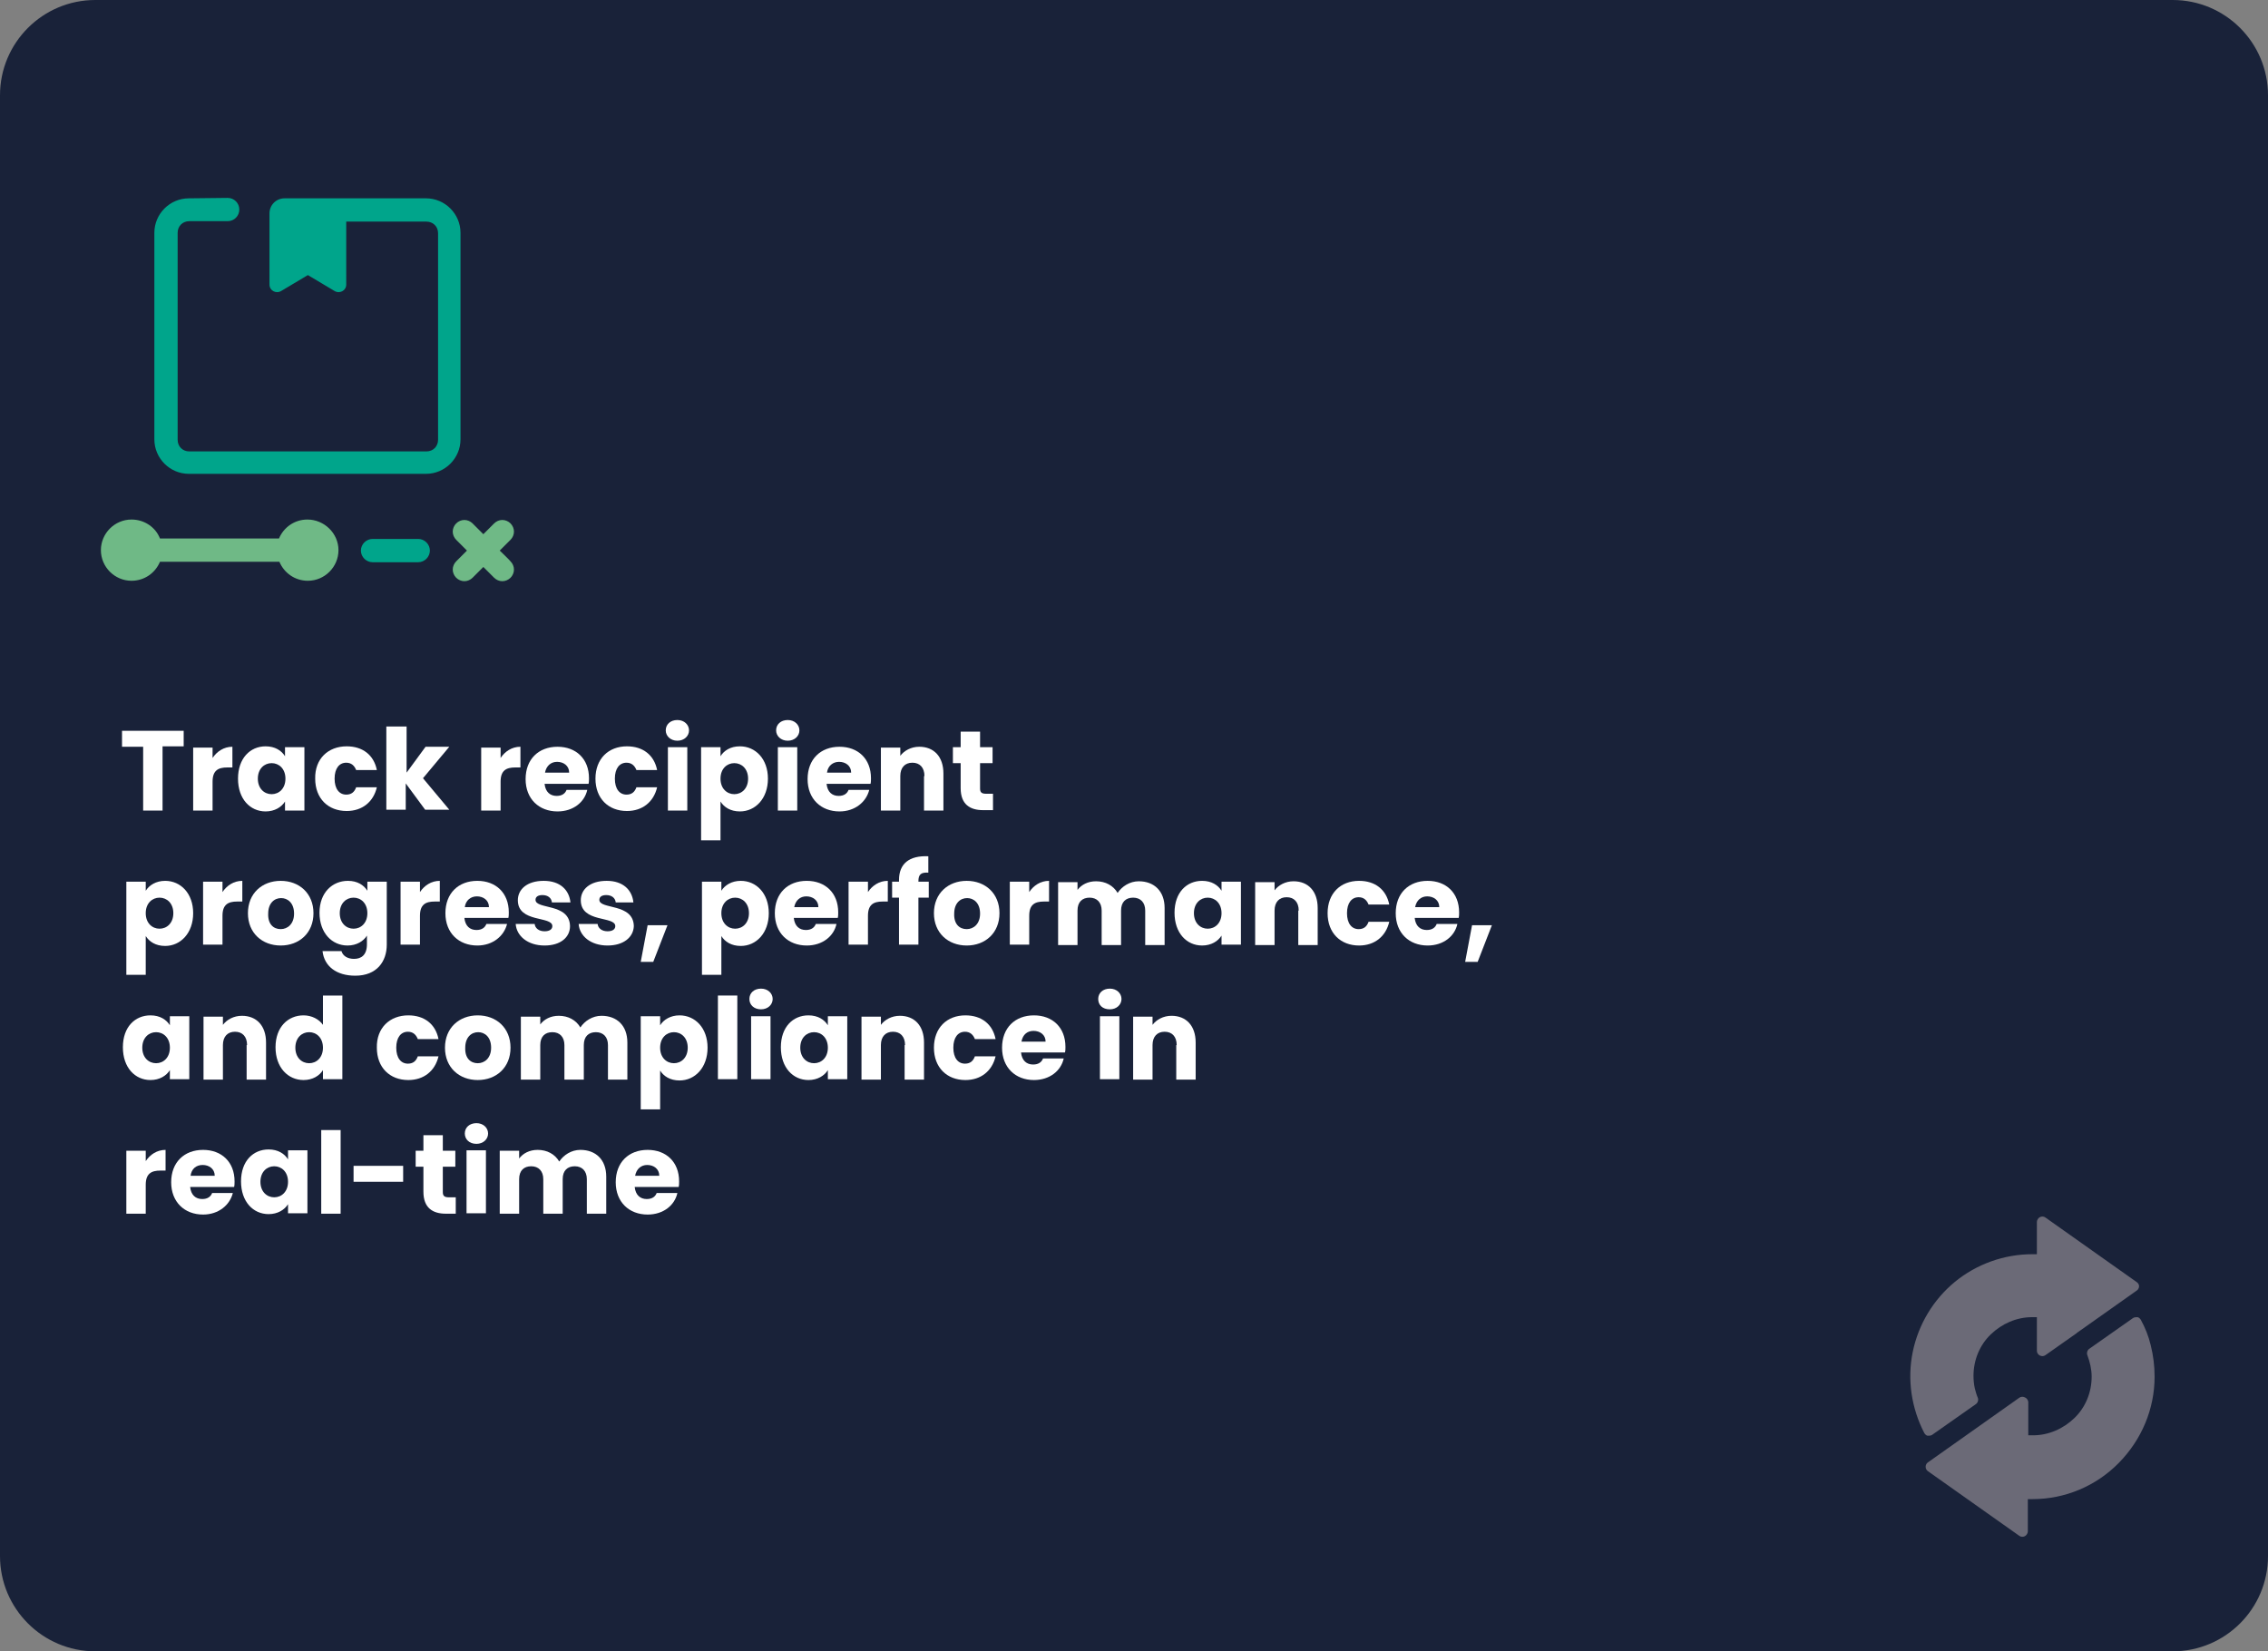 <?xml version="1.0" encoding="utf-8"?>
<!-- Generator: Adobe Illustrator 27.6.1, SVG Export Plug-In . SVG Version: 6.00 Build 0)  -->
<svg version="1.1" id="Layer_2_00000044867361021814883550000016769326093119641494_"
	 xmlns="http://www.w3.org/2000/svg" xmlns:xlink="http://www.w3.org/1999/xlink" x="0px" y="0px" width="526px" height="383px"
	 viewBox="0 0 526 383" style="enable-background:new 0 0 526 383;" xml:space="preserve">
<rect x="0" y="0" width="526" height="383" fill="#808080" stroke="none"/>
<style type="text/css">
	.st0{fill:#192239;}
	.st1{enable-background:new    ;}
	.st2{fill:#FFFFFF;}
	.st3{fill:#00A58B;}
	.st4{fill:#6FB986;}
	.st5{fill:#6B6A77;}
</style>
<g id="Layer_1-2">
	<g>
		<path class="st0" d="M22.1,0h481.8C516.1,0,526,9.9,526,22.1v338.8c0,12.2-9.9,22.1-22.1,22.1H22.1C9.9,383,0,373.1,0,360.9V22.1
			C0,9.9,9.9,0,22.1,0z"/>
		<g class="st1">
			<path class="st2" d="M28.3,169.5h14.3v3.6h-4.9V188h-4.5v-14.8h-4.9V169.5z"/>
			<path class="st2" d="M49.3,188h-4.5v-14.6h4.5v2.4c1-1.5,2.6-2.6,4.6-2.6v4.8h-1.2c-2.1,0-3.4,0.7-3.4,3.3V188z"/>
			<path class="st2" d="M61.6,173.1c2.2,0,3.7,1,4.5,2.3v-2.1h4.5V188h-4.5v-2.1c-0.8,1.3-2.4,2.3-4.5,2.3c-3.6,0-6.4-2.9-6.4-7.6
				S58,173.1,61.6,173.1z M63,177c-1.7,0-3.2,1.3-3.2,3.6s1.5,3.6,3.2,3.6c1.7,0,3.2-1.3,3.2-3.6S64.7,177,63,177z"/>
			<path class="st2" d="M80.4,173.1c3.7,0,6.3,2,7,5.5h-4.8c-0.4-1-1.1-1.7-2.3-1.7c-1.6,0-2.7,1.3-2.7,3.7c0,2.4,1.1,3.7,2.7,3.7
				c1.2,0,1.9-0.6,2.3-1.7h4.8c-0.8,3.4-3.4,5.5-7,5.5c-4.3,0-7.3-2.9-7.3-7.5C73,176,76.1,173.1,80.4,173.1z"/>
			<path class="st2" d="M89.8,168.5h4.5v10.7l4.4-6h5.5l-6.1,7.3l6.1,7.3h-5.6l-4.5-6.1v6.1h-4.5V168.5z"/>
			<path class="st2" d="M116.1,188h-4.5v-14.6h4.5v2.4c1-1.5,2.6-2.6,4.6-2.6v4.8h-1.2c-2.1,0-3.4,0.7-3.4,3.3V188z"/>
			<path class="st2" d="M129.3,188.2c-4.3,0-7.4-2.9-7.4-7.5s3-7.5,7.4-7.5c4.3,0,7.3,2.8,7.3,7.3c0,0.4,0,0.9-0.1,1.3h-10.2
				c0.2,1.9,1.3,2.8,2.8,2.8c1.3,0,2-0.6,2.3-1.4h4.8C135.6,186,133,188.2,129.3,188.2z M126.4,179.2h5.6c0-1.6-1.3-2.5-2.8-2.5
				C127.8,176.7,126.7,177.6,126.4,179.2z"/>
			<path class="st2" d="M145.4,173.1c3.7,0,6.3,2,7,5.5h-4.8c-0.4-1-1.1-1.7-2.3-1.7c-1.6,0-2.7,1.3-2.7,3.7c0,2.4,1.1,3.7,2.7,3.7
				c1.2,0,1.9-0.6,2.3-1.7h4.8c-0.8,3.4-3.4,5.5-7,5.5c-4.3,0-7.3-2.9-7.3-7.5C138.1,176,141.1,173.1,145.4,173.1z"/>
			<path class="st2" d="M154.4,169.4c0-1.4,1.1-2.4,2.7-2.4c1.6,0,2.7,1.1,2.7,2.4c0,1.3-1.1,2.4-2.7,2.4
				C155.5,171.8,154.4,170.7,154.4,169.4z M154.9,173.3h4.5V188h-4.5V173.3z"/>
			<path class="st2" d="M171.6,173.1c3.6,0,6.5,2.9,6.5,7.5s-2.9,7.6-6.5,7.6c-2.2,0-3.7-1-4.5-2.3v9h-4.5v-21.6h4.5v2.1
				C167.9,174.1,169.4,173.1,171.6,173.1z M170.3,177c-1.7,0-3.2,1.3-3.2,3.6s1.5,3.6,3.2,3.6c1.7,0,3.2-1.3,3.2-3.6
				S172,177,170.3,177z"/>
			<path class="st2" d="M180,169.4c0-1.4,1.1-2.4,2.7-2.4c1.6,0,2.7,1.1,2.7,2.4c0,1.3-1.1,2.4-2.7,2.4
				C181.1,171.8,180,170.7,180,169.4z M180.4,173.3h4.5V188h-4.5V173.3z"/>
			<path class="st2" d="M194.7,188.2c-4.3,0-7.4-2.9-7.4-7.5s3-7.5,7.4-7.5c4.3,0,7.3,2.8,7.3,7.3c0,0.4,0,0.9-0.1,1.3h-10.2
				c0.2,1.9,1.3,2.8,2.8,2.8c1.3,0,2-0.6,2.3-1.4h4.8C200.9,186,198.3,188.2,194.7,188.2z M191.8,179.2h5.6c0-1.6-1.3-2.5-2.8-2.5
				C193.2,176.7,192,177.6,191.8,179.2z"/>
			<path class="st2" d="M214.4,180c0-2-1.1-3.1-2.8-3.1s-2.8,1.1-2.8,3.1v8h-4.5v-14.6h4.5v1.9c0.9-1.2,2.5-2.1,4.4-2.1
				c3.4,0,5.6,2.3,5.6,6.2v8.6h-4.5V180z"/>
			<path class="st2" d="M222.7,177H221v-3.7h1.8v-3.6h4.5v3.6h2.9v3.7h-2.9v5.9c0,0.9,0.4,1.2,1.4,1.2h1.6v3.8h-2.3
				c-3,0-5.2-1.3-5.2-5.1V177z"/>
		</g>
		<g class="st1">
			<path class="st2" d="M38.3,204.3c3.6,0,6.5,2.9,6.5,7.5s-2.9,7.6-6.5,7.6c-2.2,0-3.7-1-4.5-2.3v9h-4.5v-21.6h4.5v2.1
				C34.6,205.3,36.2,204.3,38.3,204.3z M37,208.2c-1.7,0-3.2,1.3-3.2,3.6s1.5,3.6,3.2,3.6c1.7,0,3.2-1.3,3.2-3.6
				S38.7,208.2,37,208.2z"/>
			<path class="st2" d="M51.6,219.1h-4.5v-14.6h4.5v2.4c1-1.5,2.6-2.6,4.6-2.6v4.8H55c-2.1,0-3.4,0.7-3.4,3.3V219.1z"/>
			<path class="st2" d="M65.1,219.3c-4.3,0-7.6-2.9-7.6-7.5s3.3-7.5,7.6-7.5c4.3,0,7.6,2.9,7.6,7.5S69.4,219.3,65.1,219.3z
				 M65.1,215.5c1.6,0,3.1-1.2,3.1-3.6c0-2.5-1.5-3.6-3-3.6c-1.6,0-3,1.2-3,3.6C62.1,214.3,63.4,215.5,65.1,215.5z"/>
			<path class="st2" d="M80.7,204.3c2.2,0,3.7,1,4.5,2.3v-2.1h4.5v14.6c0,3.9-2.3,7.2-7.3,7.2c-4.4,0-7.2-2.2-7.6-5.7h4.4
				c0.3,1.1,1.4,1.8,2.9,1.8c1.7,0,3-0.9,3-3.4V217c-0.8,1.3-2.4,2.3-4.5,2.3c-3.6,0-6.5-2.9-6.5-7.6S77.1,204.3,80.7,204.3z
				 M82,208.2c-1.7,0-3.2,1.3-3.2,3.6s1.5,3.6,3.2,3.6c1.7,0,3.2-1.3,3.2-3.6S83.7,208.2,82,208.2z"/>
			<path class="st2" d="M97.4,219.1h-4.5v-14.6h4.5v2.4c1-1.5,2.6-2.6,4.6-2.6v4.8h-1.2c-2.1,0-3.4,0.7-3.4,3.3V219.1z"/>
			<path class="st2" d="M110.7,219.3c-4.3,0-7.4-2.9-7.4-7.5s3-7.5,7.4-7.5c4.3,0,7.3,2.8,7.3,7.3c0,0.4,0,0.9-0.1,1.3h-10.2
				c0.2,1.9,1.3,2.8,2.8,2.8c1.3,0,2-0.6,2.3-1.4h4.8C116.9,217.1,114.3,219.3,110.7,219.3z M107.8,210.4h5.6c0-1.6-1.3-2.5-2.8-2.5
				C109.2,207.9,108,208.8,107.8,210.4z"/>
			<path class="st2" d="M126.3,219.3c-3.9,0-6.5-2.2-6.7-5h4.4c0.1,1,1,1.7,2.3,1.7c1.2,0,1.8-0.5,1.8-1.2c0-2.4-8-0.7-8-6
				c0-2.5,2.1-4.5,6-4.5c3.8,0,5.9,2.1,6.2,5H128c-0.1-1-0.9-1.7-2.2-1.7c-1,0-1.6,0.4-1.6,1.1c0,2.3,7.9,0.7,8,6.1
				C132.2,217.4,130,219.3,126.3,219.3z"/>
			<path class="st2" d="M140.9,219.3c-3.9,0-6.5-2.2-6.7-5h4.4c0.1,1,1,1.7,2.3,1.7c1.2,0,1.8-0.5,1.8-1.2c0-2.4-8-0.7-8-6
				c0-2.5,2.1-4.5,6-4.5c3.8,0,5.9,2.1,6.2,5h-4.1c-0.1-1-0.9-1.7-2.2-1.7c-1,0-1.6,0.4-1.6,1.1c0,2.3,7.9,0.7,8,6.1
				C146.9,217.4,144.6,219.3,140.9,219.3z"/>
			<path class="st2" d="M150.2,214.6h4.6l-3.3,8.5h-2.9L150.2,214.6z"/>
			<path class="st2" d="M171.8,204.3c3.6,0,6.5,2.9,6.5,7.5s-2.9,7.6-6.5,7.6c-2.2,0-3.7-1-4.5-2.3v9h-4.5v-21.6h4.5v2.1
				C168.1,205.3,169.7,204.3,171.8,204.3z M170.5,208.2c-1.7,0-3.2,1.3-3.2,3.6s1.5,3.6,3.2,3.6c1.7,0,3.2-1.3,3.2-3.6
				S172.2,208.2,170.5,208.2z"/>
			<path class="st2" d="M187.1,219.3c-4.3,0-7.4-2.9-7.4-7.5s3-7.5,7.4-7.5c4.3,0,7.3,2.8,7.3,7.3c0,0.4,0,0.9-0.1,1.3h-10.2
				c0.2,1.9,1.3,2.8,2.8,2.8c1.3,0,2-0.6,2.3-1.4h4.8C193.4,217.1,190.8,219.3,187.1,219.3z M184.2,210.4h5.6c0-1.6-1.3-2.5-2.8-2.5
				C185.6,207.9,184.5,208.8,184.2,210.4z"/>
			<path class="st2" d="M201.3,219.1h-4.5v-14.6h4.5v2.4c1-1.5,2.6-2.6,4.6-2.6v4.8h-1.2c-2.1,0-3.4,0.7-3.4,3.3V219.1z"/>
			<path class="st2" d="M208.5,208.2h-1.6v-3.7h1.6v-0.4c0-3.8,2.4-5.7,6.8-5.5v3.8c-1.7-0.1-2.3,0.4-2.3,2v0.1h2.4v3.7H213v10.9
				h-4.5V208.2z"/>
			<path class="st2" d="M224.2,219.3c-4.3,0-7.6-2.9-7.6-7.5s3.3-7.5,7.6-7.5c4.3,0,7.6,2.9,7.6,7.5S228.5,219.3,224.2,219.3z
				 M224.2,215.5c1.6,0,3.1-1.2,3.1-3.6c0-2.5-1.5-3.6-3-3.6c-1.6,0-3,1.2-3,3.6C221.2,214.3,222.5,215.5,224.2,215.5z"/>
			<path class="st2" d="M238.7,219.1h-4.5v-14.6h4.5v2.4c1-1.5,2.6-2.6,4.6-2.6v4.8h-1.2c-2.1,0-3.4,0.7-3.4,3.3V219.1z"/>
			<path class="st2" d="M265.6,211.2c0-1.9-1.1-3-2.8-3s-2.8,1-2.8,3v8h-4.5v-8c0-1.9-1.1-3-2.8-3s-2.8,1-2.8,3v8h-4.5v-14.6h4.5
				v1.8c0.9-1.2,2.4-2,4.3-2c2.2,0,4,1,5,2.7c1-1.5,2.8-2.7,4.9-2.7c3.6,0,6,2.3,6,6.2v8.6h-4.5V211.2z"/>
			<path class="st2" d="M278.8,204.3c2.2,0,3.7,1,4.5,2.3v-2.1h4.5v14.6h-4.5v-2.1c-0.8,1.3-2.4,2.3-4.5,2.3c-3.6,0-6.4-2.9-6.4-7.6
				S275.2,204.3,278.8,204.3z M280.1,208.2c-1.7,0-3.2,1.3-3.2,3.6s1.5,3.6,3.2,3.6c1.7,0,3.2-1.3,3.2-3.6S281.8,208.2,280.1,208.2z
				"/>
			<path class="st2" d="M301.2,211.2c0-2-1.1-3.1-2.8-3.1s-2.8,1.1-2.8,3.1v8h-4.5v-14.6h4.5v1.9c0.9-1.2,2.5-2.1,4.4-2.1
				c3.4,0,5.6,2.3,5.6,6.2v8.6h-4.5V211.2z"/>
			<path class="st2" d="M315.2,204.3c3.7,0,6.3,2,7,5.5h-4.8c-0.4-1-1.1-1.7-2.3-1.7c-1.6,0-2.7,1.3-2.7,3.7c0,2.4,1.1,3.7,2.7,3.7
				c1.2,0,1.9-0.6,2.3-1.7h4.8c-0.8,3.4-3.4,5.5-7,5.5c-4.3,0-7.3-2.9-7.3-7.5C307.9,207.2,310.9,204.3,315.2,204.3z"/>
			<path class="st2" d="M331.1,219.3c-4.3,0-7.4-2.9-7.4-7.5s3-7.5,7.4-7.5c4.3,0,7.3,2.8,7.3,7.3c0,0.4,0,0.9-0.1,1.3h-10.2
				c0.2,1.9,1.3,2.8,2.8,2.8c1.3,0,2-0.6,2.3-1.4h4.8C337.4,217.1,334.8,219.3,331.1,219.3z M328.2,210.4h5.6c0-1.6-1.3-2.5-2.8-2.5
				C329.6,207.9,328.5,208.8,328.2,210.4z"/>
			<path class="st2" d="M341.4,214.6h4.6l-3.3,8.5h-2.9L341.4,214.6z"/>
		</g>
		<g class="st1">
			<path class="st2" d="M34.9,235.5c2.2,0,3.7,1,4.5,2.3v-2.1h4.5v14.6h-4.5v-2.1c-0.8,1.3-2.4,2.3-4.5,2.3c-3.6,0-6.4-2.9-6.4-7.6
				S31.3,235.5,34.9,235.5z M36.2,239.4c-1.7,0-3.2,1.3-3.2,3.6s1.5,3.6,3.2,3.6c1.7,0,3.2-1.3,3.2-3.6S37.9,239.4,36.2,239.4z"/>
			<path class="st2" d="M57.3,242.4c0-2-1.1-3.1-2.8-3.1s-2.8,1.1-2.8,3.1v8h-4.5v-14.6h4.5v1.9c0.9-1.2,2.5-2.1,4.4-2.1
				c3.4,0,5.6,2.3,5.6,6.2v8.6h-4.5V242.4z"/>
			<path class="st2" d="M70.4,235.5c1.9,0,3.6,0.9,4.5,2.2v-6.8h4.5v19.4h-4.5v-2.1c-0.8,1.3-2.4,2.3-4.5,2.3
				c-3.6,0-6.5-2.9-6.5-7.6S66.8,235.5,70.4,235.5z M71.7,239.4c-1.7,0-3.2,1.3-3.2,3.6s1.5,3.6,3.2,3.6c1.7,0,3.2-1.3,3.2-3.6
				S73.4,239.4,71.7,239.4z"/>
			<path class="st2" d="M94.7,235.5c3.7,0,6.3,2,7,5.5h-4.8c-0.4-1-1.1-1.7-2.3-1.7c-1.6,0-2.7,1.3-2.7,3.7c0,2.4,1.1,3.7,2.7,3.7
				c1.2,0,1.9-0.6,2.3-1.7h4.8c-0.8,3.4-3.4,5.5-7,5.5c-4.3,0-7.3-2.9-7.3-7.5C87.3,238.4,90.4,235.5,94.7,235.5z"/>
			<path class="st2" d="M110.8,250.5c-4.3,0-7.6-2.9-7.6-7.5s3.3-7.5,7.6-7.5c4.3,0,7.6,2.9,7.6,7.5S115.1,250.5,110.8,250.5z
				 M110.8,246.6c1.6,0,3.1-1.2,3.1-3.6c0-2.5-1.5-3.6-3-3.6c-1.6,0-3,1.2-3,3.6C107.8,245.5,109.2,246.6,110.8,246.6z"/>
			<path class="st2" d="M141,242.4c0-1.9-1.1-3-2.8-3s-2.8,1-2.8,3v8h-4.5v-8c0-1.9-1.1-3-2.8-3s-2.8,1-2.8,3v8h-4.5v-14.6h4.5v1.8
				c0.9-1.2,2.4-2,4.3-2c2.2,0,4,1,5,2.7c1-1.5,2.8-2.7,4.9-2.7c3.6,0,6,2.3,6,6.2v8.6H141V242.4z"/>
			<path class="st2" d="M157.6,235.5c3.6,0,6.5,2.9,6.5,7.5s-2.9,7.6-6.5,7.6c-2.2,0-3.7-1-4.5-2.3v9h-4.5v-21.6h4.5v2.1
				C153.9,236.5,155.5,235.5,157.6,235.5z M156.3,239.4c-1.7,0-3.2,1.3-3.2,3.6s1.5,3.6,3.2,3.6c1.7,0,3.2-1.3,3.2-3.6
				S158,239.4,156.3,239.4z"/>
			<path class="st2" d="M166.5,230.9h4.5v19.4h-4.5V230.9z"/>
			<path class="st2" d="M173.8,231.7c0-1.4,1.1-2.4,2.7-2.4c1.6,0,2.7,1.1,2.7,2.4c0,1.3-1.1,2.4-2.7,2.4
				C174.9,234.1,173.8,233.1,173.8,231.7z M174.2,235.7h4.5v14.6h-4.5V235.7z"/>
			<path class="st2" d="M187.5,235.5c2.2,0,3.7,1,4.5,2.3v-2.1h4.5v14.6H192v-2.1c-0.8,1.3-2.4,2.3-4.5,2.3c-3.6,0-6.4-2.9-6.4-7.6
				S183.9,235.5,187.5,235.5z M188.8,239.4c-1.7,0-3.2,1.3-3.2,3.6s1.5,3.6,3.2,3.6c1.7,0,3.2-1.3,3.2-3.6S190.5,239.4,188.8,239.4z
				"/>
			<path class="st2" d="M209.9,242.4c0-2-1.1-3.1-2.8-3.1s-2.8,1.1-2.8,3.1v8h-4.5v-14.6h4.5v1.9c0.9-1.2,2.5-2.1,4.4-2.1
				c3.4,0,5.6,2.3,5.6,6.2v8.6h-4.5V242.4z"/>
			<path class="st2" d="M223.9,235.5c3.7,0,6.3,2,7,5.5h-4.8c-0.4-1-1.1-1.7-2.3-1.7c-1.6,0-2.7,1.3-2.7,3.7c0,2.4,1.1,3.7,2.7,3.7
				c1.2,0,1.9-0.6,2.3-1.7h4.8c-0.8,3.4-3.4,5.5-7,5.5c-4.3,0-7.3-2.9-7.3-7.5C216.6,238.4,219.6,235.5,223.9,235.5z"/>
			<path class="st2" d="M239.8,250.5c-4.3,0-7.4-2.9-7.4-7.5s3-7.5,7.4-7.5c4.3,0,7.3,2.8,7.3,7.3c0,0.4,0,0.9-0.1,1.3h-10.2
				c0.2,1.9,1.3,2.8,2.8,2.8c1.3,0,2-0.6,2.3-1.4h4.8C246.1,248.3,243.5,250.5,239.8,250.5z M236.9,241.6h5.6c0-1.6-1.3-2.5-2.8-2.5
				C238.3,239.1,237.2,239.9,236.9,241.6z"/>
			<path class="st2" d="M254.7,231.7c0-1.4,1.1-2.4,2.7-2.4c1.6,0,2.7,1.1,2.7,2.4c0,1.3-1.1,2.4-2.7,2.4
				C255.7,234.1,254.7,233.1,254.7,231.7z M255.1,235.7h4.5v14.6h-4.5V235.7z"/>
			<path class="st2" d="M272.9,242.4c0-2-1.1-3.1-2.8-3.1s-2.8,1.1-2.8,3.1v8h-4.5v-14.6h4.5v1.9c0.9-1.2,2.5-2.1,4.4-2.1
				c3.4,0,5.6,2.3,5.6,6.2v8.6h-4.5V242.4z"/>
		</g>
		<g class="st1">
			<path class="st2" d="M33.8,281.5h-4.5v-14.6h4.5v2.4c1-1.5,2.6-2.6,4.6-2.6v4.8h-1.2c-2.1,0-3.4,0.7-3.4,3.3V281.5z"/>
			<path class="st2" d="M47.1,281.7c-4.3,0-7.4-2.9-7.4-7.5s3-7.5,7.4-7.5c4.3,0,7.3,2.8,7.3,7.3c0,0.4,0,0.9-0.1,1.3H44.1
				c0.2,1.9,1.3,2.8,2.8,2.8c1.3,0,2-0.6,2.3-1.4H54C53.3,279.5,50.7,281.7,47.1,281.7z M44.2,272.7h5.6c0-1.6-1.3-2.5-2.8-2.5
				C45.5,270.2,44.4,271.1,44.2,272.7z"/>
			<path class="st2" d="M62.3,266.6c2.2,0,3.7,1,4.5,2.3v-2.1h4.5v14.6h-4.5v-2.1c-0.8,1.3-2.4,2.3-4.5,2.3c-3.6,0-6.4-2.9-6.4-7.6
				S58.7,266.6,62.3,266.6z M63.6,270.5c-1.7,0-3.2,1.3-3.2,3.6s1.5,3.6,3.2,3.6c1.7,0,3.2-1.3,3.2-3.6S65.3,270.5,63.6,270.5z"/>
			<path class="st2" d="M74.6,262.1H79v19.4h-4.5V262.1z"/>
			<path class="st2" d="M82,270.4h11.5v3.7H82V270.4z"/>
			<path class="st2" d="M98.2,270.6h-1.8v-3.7h1.8v-3.6h4.5v3.6h2.9v3.7h-2.9v5.9c0,0.9,0.4,1.2,1.4,1.2h1.6v3.8h-2.3
				c-3,0-5.2-1.3-5.2-5.1V270.6z"/>
			<path class="st2" d="M107.8,262.9c0-1.4,1.1-2.4,2.7-2.4c1.6,0,2.7,1.1,2.7,2.4c0,1.3-1.1,2.4-2.7,2.4
				C108.8,265.3,107.8,264.2,107.8,262.9z M108.2,266.8h4.5v14.6h-4.5V266.8z"/>
			<path class="st2" d="M136.1,273.5c0-1.9-1.1-3-2.8-3s-2.8,1-2.8,3v8H126v-8c0-1.9-1.1-3-2.8-3s-2.8,1-2.8,3v8h-4.5v-14.6h4.5v1.8
				c0.9-1.2,2.4-2,4.3-2c2.2,0,4,1,5,2.7c1-1.5,2.8-2.7,4.9-2.7c3.6,0,6,2.3,6,6.2v8.6h-4.5V273.5z"/>
			<path class="st2" d="M150.2,281.7c-4.3,0-7.4-2.9-7.4-7.5s3-7.5,7.4-7.5c4.3,0,7.3,2.8,7.3,7.3c0,0.4,0,0.9-0.1,1.3h-10.2
				c0.2,1.9,1.3,2.8,2.8,2.8c1.3,0,2-0.6,2.3-1.4h4.8C156.5,279.5,153.9,281.7,150.2,281.7z M147.3,272.7h5.6c0-1.6-1.3-2.5-2.8-2.5
				C148.7,270.2,147.6,271.1,147.3,272.7z"/>
		</g>
		<g>
			<path class="st3" d="M43.8,46c-4.4,0-8,3.6-8,8v47.9c0,4.4,3.6,8,8,8h55c4.4,0,8-3.6,8-8V54c0-4.4-3.6-8-8-8H66
				c-2,0-3.5,1.6-3.5,3.5V66c0,1.4,1.5,2.2,2.7,1.5l6.2-3.7l6.2,3.7c1.2,0.7,2.7-0.1,2.7-1.5V51.4h18.6c1.5,0,2.7,1.1,2.7,2.7v47.9
				c0,1.5-1.1,2.7-2.7,2.7h-55c-1.5,0-2.7-1.1-2.7-2.7V54c0-1.5,1.1-2.7,2.7-2.7h8.9c1.5,0,2.7-1.2,2.7-2.7s-1.2-2.7-2.7-2.7
				L43.8,46L43.8,46z"/>
			<g>
				<path class="st4" d="M115.9,127.7l2.5-2.5l0,0c0.5-0.5,0.8-1.2,0.8-1.9s-0.3-1.4-0.8-1.9s-1.2-0.8-1.9-0.8s-1.4,0.3-1.9,0.8
					l-2.5,2.5l-2.5-2.5l0,0c-0.5-0.5-1.2-0.8-1.9-0.8s-1.4,0.3-1.9,0.8s-0.8,1.2-0.8,1.9s0.3,1.4,0.8,1.9l2.5,2.5l-2.5,2.5l0,0
					c-0.5,0.5-0.8,1.2-0.8,1.9s0.3,1.4,0.8,1.9s1.2,0.8,1.9,0.8s1.4-0.3,1.9-0.8l2.5-2.5l2.5,2.5l0,0c0.5,0.5,1.2,0.8,1.9,0.8
					s1.4-0.3,1.9-0.8s0.8-1.2,0.8-1.9s-0.3-1.4-0.8-1.9C118.4,130.1,115.9,127.7,115.9,127.7z"/>
				<path class="st4" d="M71.3,120.5c-3,0-5.5,1.8-6.6,4.4H37.1c-1-2.6-3.6-4.4-6.6-4.4c-3.9,0-7.1,3.2-7.1,7.1s3.2,7.1,7.1,7.1
					c3,0,5.5-1.8,6.6-4.4h27.7c1.1,2.6,3.6,4.4,6.6,4.4c3.9,0,7.1-3.2,7.1-7.1S75.2,120.5,71.3,120.5z"/>
				<path class="st3" d="M97,125H86.4c-0.7,0-1.4,0.3-1.9,0.8s-0.8,1.2-0.8,1.9c0,0.7,0.3,1.4,0.8,1.9s1.2,0.8,1.9,0.8H97
					c0.7,0,1.4-0.3,1.9-0.8s0.8-1.2,0.8-1.9s-0.3-1.4-0.8-1.9S97.7,125,97,125z"/>
			</g>
		</g>
		<g>
			<path class="st5" d="M469.6,324.1c-0.4-0.2-0.9-0.2-1.3,0.1l-21.2,15c-0.3,0.2-0.5,0.6-0.5,1s0.2,0.8,0.5,1l21.2,15
				c0.4,0.3,0.9,0.3,1.3,0.1c0.4-0.2,0.7-0.7,0.7-1.1v-7.5h1.1c7.5,0,14.7-3,20-8.4s8.3-12.5,8.3-20c0-2.5-0.3-4.9-0.9-7.3
				c-0.5-2.1-1.3-4.1-2.3-5.9c-0.2-0.3-0.5-0.6-0.8-0.6s-0.7,0-1,0.2l-10.1,7.1c-0.5,0.3-0.7,1-0.5,1.5c0.6,1.6,1,3.3,1,5
				c0,3.6-1.4,7.1-4,9.6s-6,4-9.6,4h-1.1v-7.8C470.3,324.7,470.1,324.3,469.6,324.1L469.6,324.1L469.6,324.1z"/>
			<path class="st5" d="M495.6,297.4l-21.2-15c-0.4-0.3-0.9-0.3-1.3-0.1c-0.4,0.2-0.7,0.7-0.7,1.1v7.5h-1.1
				c-6.5,0-12.9,2.3-17.9,6.4s-8.5,9.9-9.8,16.3s-0.3,13,2.7,18.8c0.2,0.3,0.5,0.6,0.8,0.6s0.7,0,1-0.2l10.1-7.1
				c0.5-0.3,0.7-1,0.5-1.5c-0.3-0.7-0.5-1.4-0.7-2.2c-0.2-0.9-0.3-1.9-0.3-2.9c0-3.6,1.4-7.1,4-9.6s6-4,9.6-4h1.1v7.8l0,0
				c0,0.5,0.3,0.9,0.7,1.1s0.9,0.2,1.3-0.1l7.1-5c0,0,0.1,0,0.1-0.1l14-9.9c0.3-0.2,0.5-0.6,0.5-1
				C496.1,298,495.9,297.6,495.6,297.4L495.6,297.4L495.6,297.4z"/>
		</g>
	</g>
</g>
</svg>
